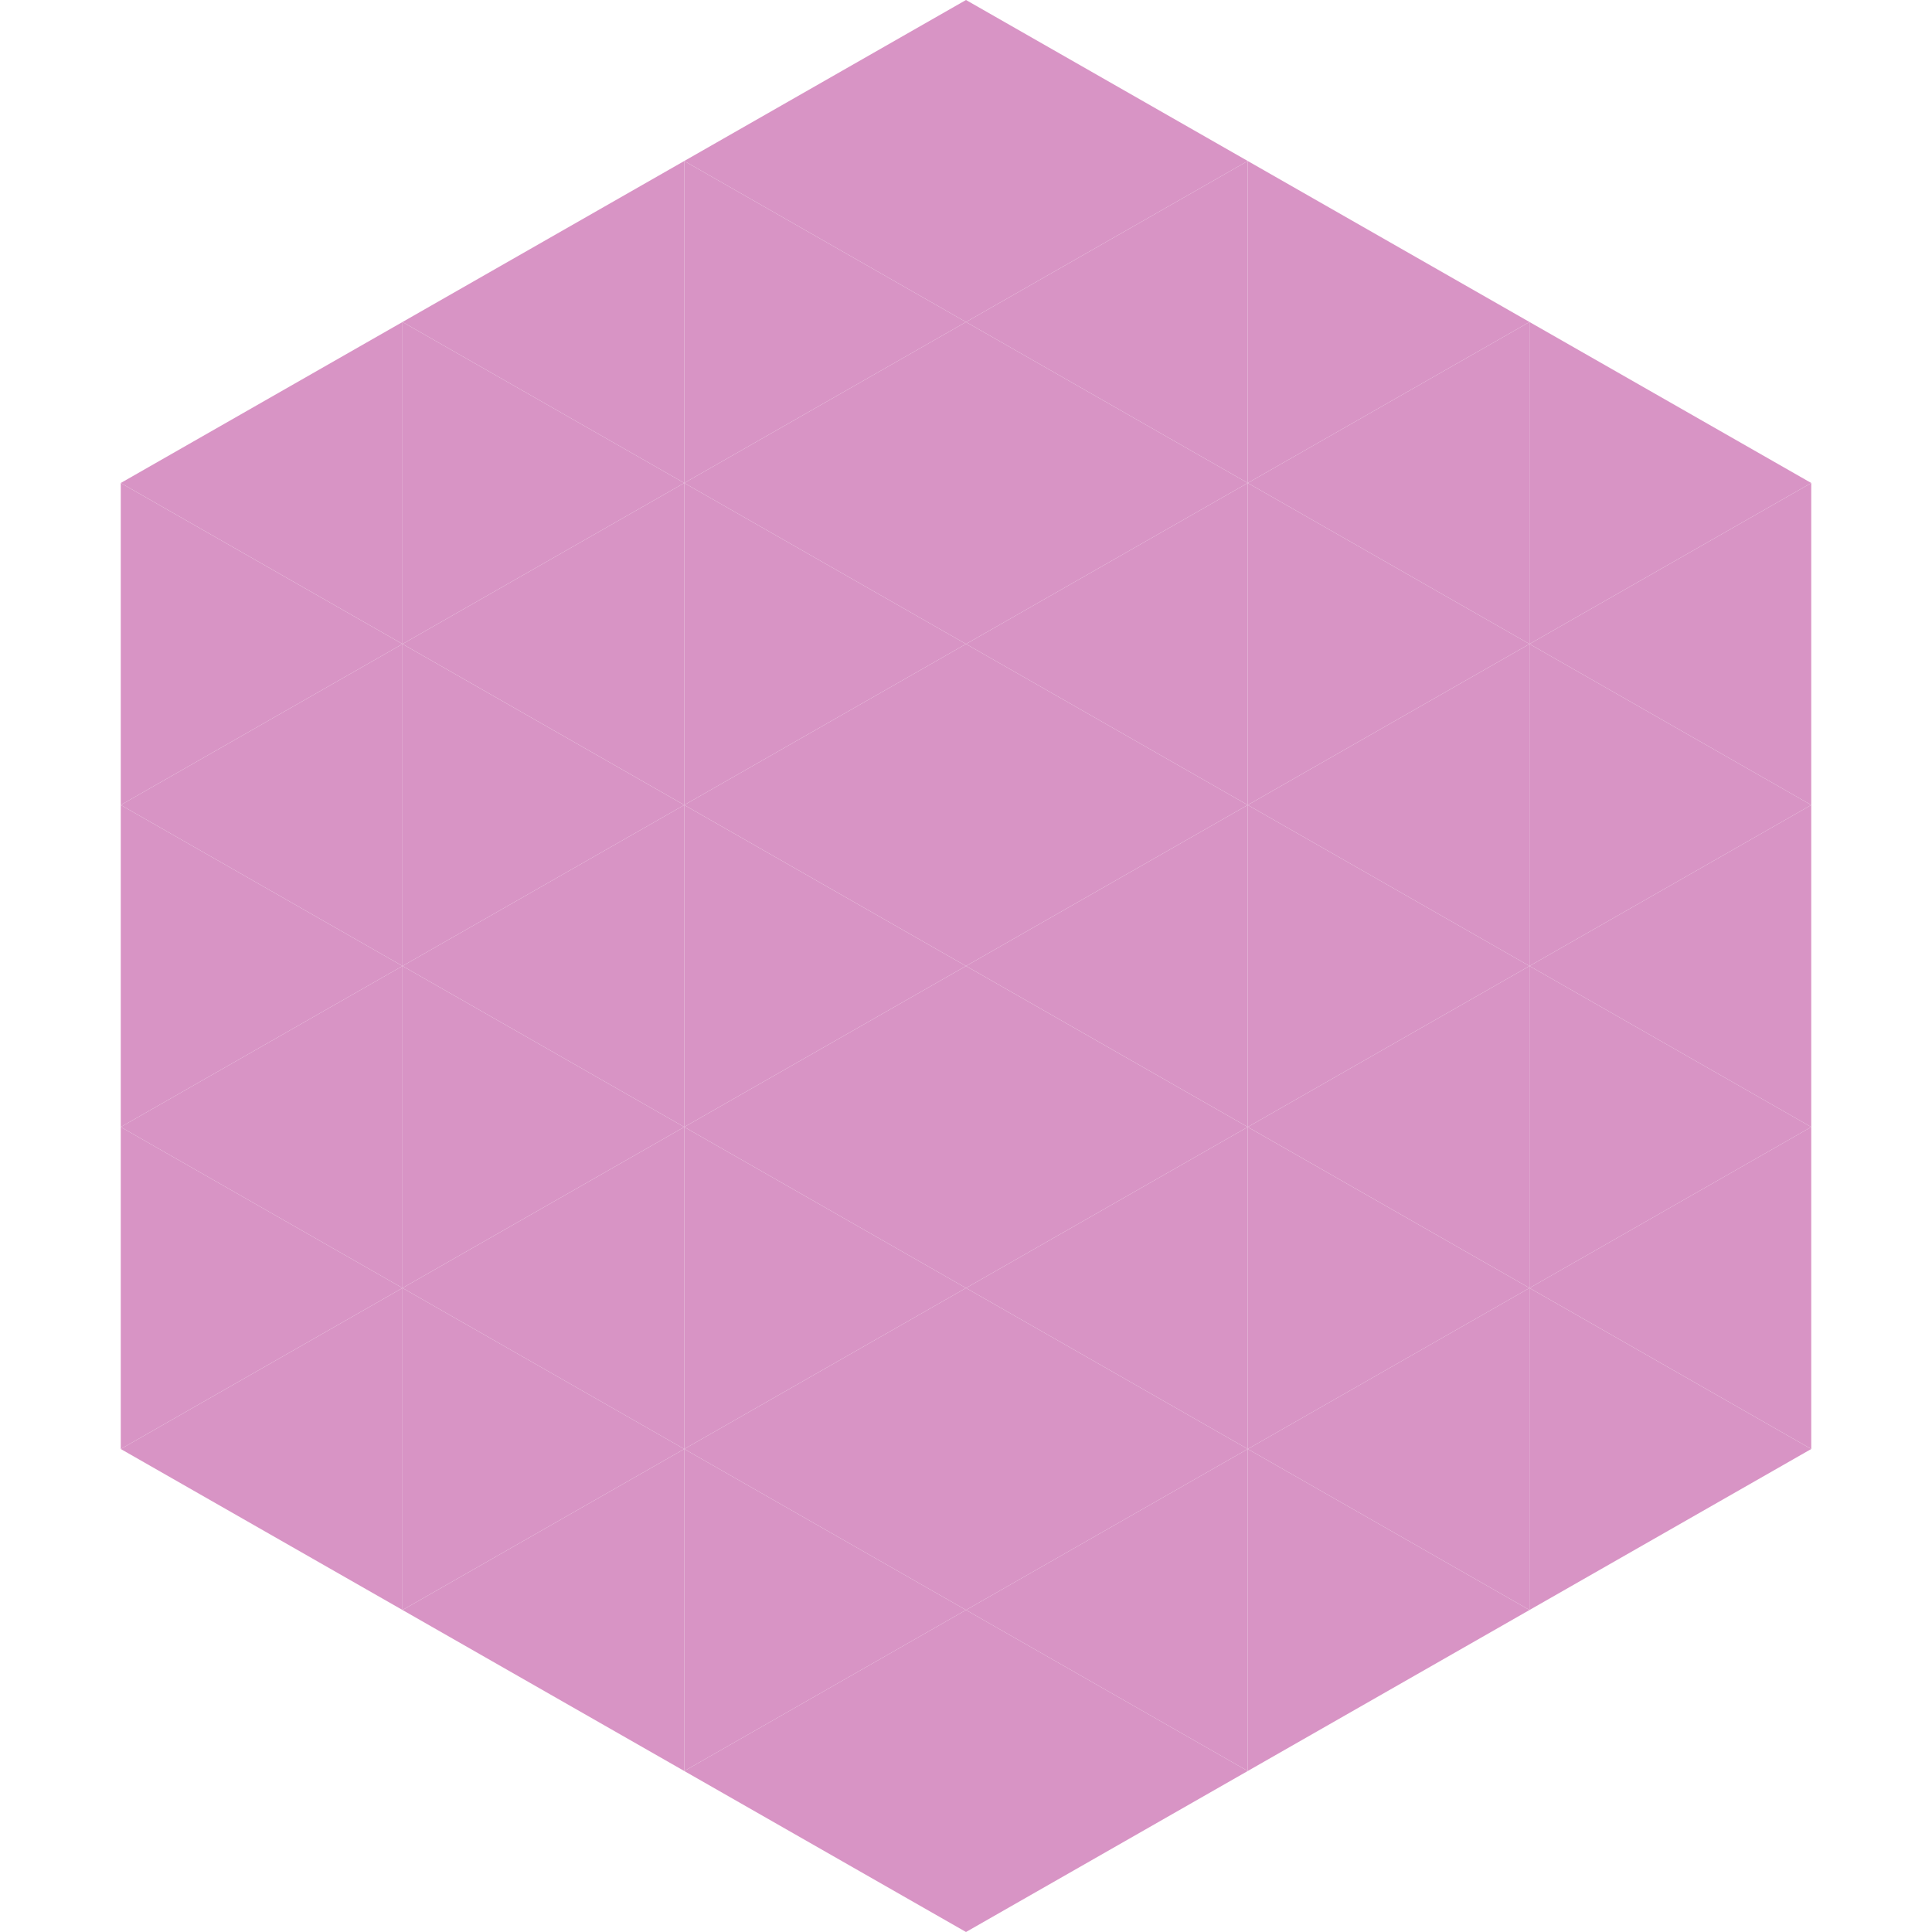 <?xml version="1.0"?>
<!-- Generated by SVGo -->
<svg width="240" height="240"
     xmlns="http://www.w3.org/2000/svg"
     xmlns:xlink="http://www.w3.org/1999/xlink">
<polygon points="50,40 15,60 50,80" style="fill:rgb(216,148,197)" />
<polygon points="190,40 225,60 190,80" style="fill:rgb(216,148,197)" />
<polygon points="15,60 50,80 15,100" style="fill:rgb(216,148,197)" />
<polygon points="225,60 190,80 225,100" style="fill:rgb(216,148,197)" />
<polygon points="50,80 15,100 50,120" style="fill:rgb(216,148,197)" />
<polygon points="190,80 225,100 190,120" style="fill:rgb(216,148,197)" />
<polygon points="15,100 50,120 15,140" style="fill:rgb(216,148,197)" />
<polygon points="225,100 190,120 225,140" style="fill:rgb(216,148,197)" />
<polygon points="50,120 15,140 50,160" style="fill:rgb(216,148,197)" />
<polygon points="190,120 225,140 190,160" style="fill:rgb(216,148,197)" />
<polygon points="15,140 50,160 15,180" style="fill:rgb(216,148,197)" />
<polygon points="225,140 190,160 225,180" style="fill:rgb(216,148,197)" />
<polygon points="50,160 15,180 50,200" style="fill:rgb(216,148,197)" />
<polygon points="190,160 225,180 190,200" style="fill:rgb(216,148,197)" />
<polygon points="15,180 50,200 15,220" style="fill:rgb(255,255,255); fill-opacity:0" />
<polygon points="225,180 190,200 225,220" style="fill:rgb(255,255,255); fill-opacity:0" />
<polygon points="50,0 85,20 50,40" style="fill:rgb(255,255,255); fill-opacity:0" />
<polygon points="190,0 155,20 190,40" style="fill:rgb(255,255,255); fill-opacity:0" />
<polygon points="85,20 50,40 85,60" style="fill:rgb(216,148,197)" />
<polygon points="155,20 190,40 155,60" style="fill:rgb(216,148,197)" />
<polygon points="50,40 85,60 50,80" style="fill:rgb(216,148,197)" />
<polygon points="190,40 155,60 190,80" style="fill:rgb(216,148,197)" />
<polygon points="85,60 50,80 85,100" style="fill:rgb(216,148,197)" />
<polygon points="155,60 190,80 155,100" style="fill:rgb(216,148,197)" />
<polygon points="50,80 85,100 50,120" style="fill:rgb(216,148,197)" />
<polygon points="190,80 155,100 190,120" style="fill:rgb(216,148,197)" />
<polygon points="85,100 50,120 85,140" style="fill:rgb(216,148,197)" />
<polygon points="155,100 190,120 155,140" style="fill:rgb(216,148,197)" />
<polygon points="50,120 85,140 50,160" style="fill:rgb(216,148,197)" />
<polygon points="190,120 155,140 190,160" style="fill:rgb(216,148,197)" />
<polygon points="85,140 50,160 85,180" style="fill:rgb(216,148,197)" />
<polygon points="155,140 190,160 155,180" style="fill:rgb(216,148,197)" />
<polygon points="50,160 85,180 50,200" style="fill:rgb(216,148,197)" />
<polygon points="190,160 155,180 190,200" style="fill:rgb(216,148,197)" />
<polygon points="85,180 50,200 85,220" style="fill:rgb(216,148,197)" />
<polygon points="155,180 190,200 155,220" style="fill:rgb(216,148,197)" />
<polygon points="120,0 85,20 120,40" style="fill:rgb(216,148,197)" />
<polygon points="120,0 155,20 120,40" style="fill:rgb(216,148,197)" />
<polygon points="85,20 120,40 85,60" style="fill:rgb(216,148,197)" />
<polygon points="155,20 120,40 155,60" style="fill:rgb(216,148,197)" />
<polygon points="120,40 85,60 120,80" style="fill:rgb(216,148,197)" />
<polygon points="120,40 155,60 120,80" style="fill:rgb(216,148,197)" />
<polygon points="85,60 120,80 85,100" style="fill:rgb(216,148,197)" />
<polygon points="155,60 120,80 155,100" style="fill:rgb(216,148,197)" />
<polygon points="120,80 85,100 120,120" style="fill:rgb(216,148,197)" />
<polygon points="120,80 155,100 120,120" style="fill:rgb(216,148,197)" />
<polygon points="85,100 120,120 85,140" style="fill:rgb(216,148,197)" />
<polygon points="155,100 120,120 155,140" style="fill:rgb(216,148,197)" />
<polygon points="120,120 85,140 120,160" style="fill:rgb(216,148,197)" />
<polygon points="120,120 155,140 120,160" style="fill:rgb(216,148,197)" />
<polygon points="85,140 120,160 85,180" style="fill:rgb(216,148,197)" />
<polygon points="155,140 120,160 155,180" style="fill:rgb(216,148,197)" />
<polygon points="120,160 85,180 120,200" style="fill:rgb(216,148,197)" />
<polygon points="120,160 155,180 120,200" style="fill:rgb(216,148,197)" />
<polygon points="85,180 120,200 85,220" style="fill:rgb(216,148,197)" />
<polygon points="155,180 120,200 155,220" style="fill:rgb(216,148,197)" />
<polygon points="120,200 85,220 120,240" style="fill:rgb(216,148,197)" />
<polygon points="120,200 155,220 120,240" style="fill:rgb(216,148,197)" />
<polygon points="85,220 120,240 85,260" style="fill:rgb(255,255,255); fill-opacity:0" />
<polygon points="155,220 120,240 155,260" style="fill:rgb(255,255,255); fill-opacity:0" />
</svg>
